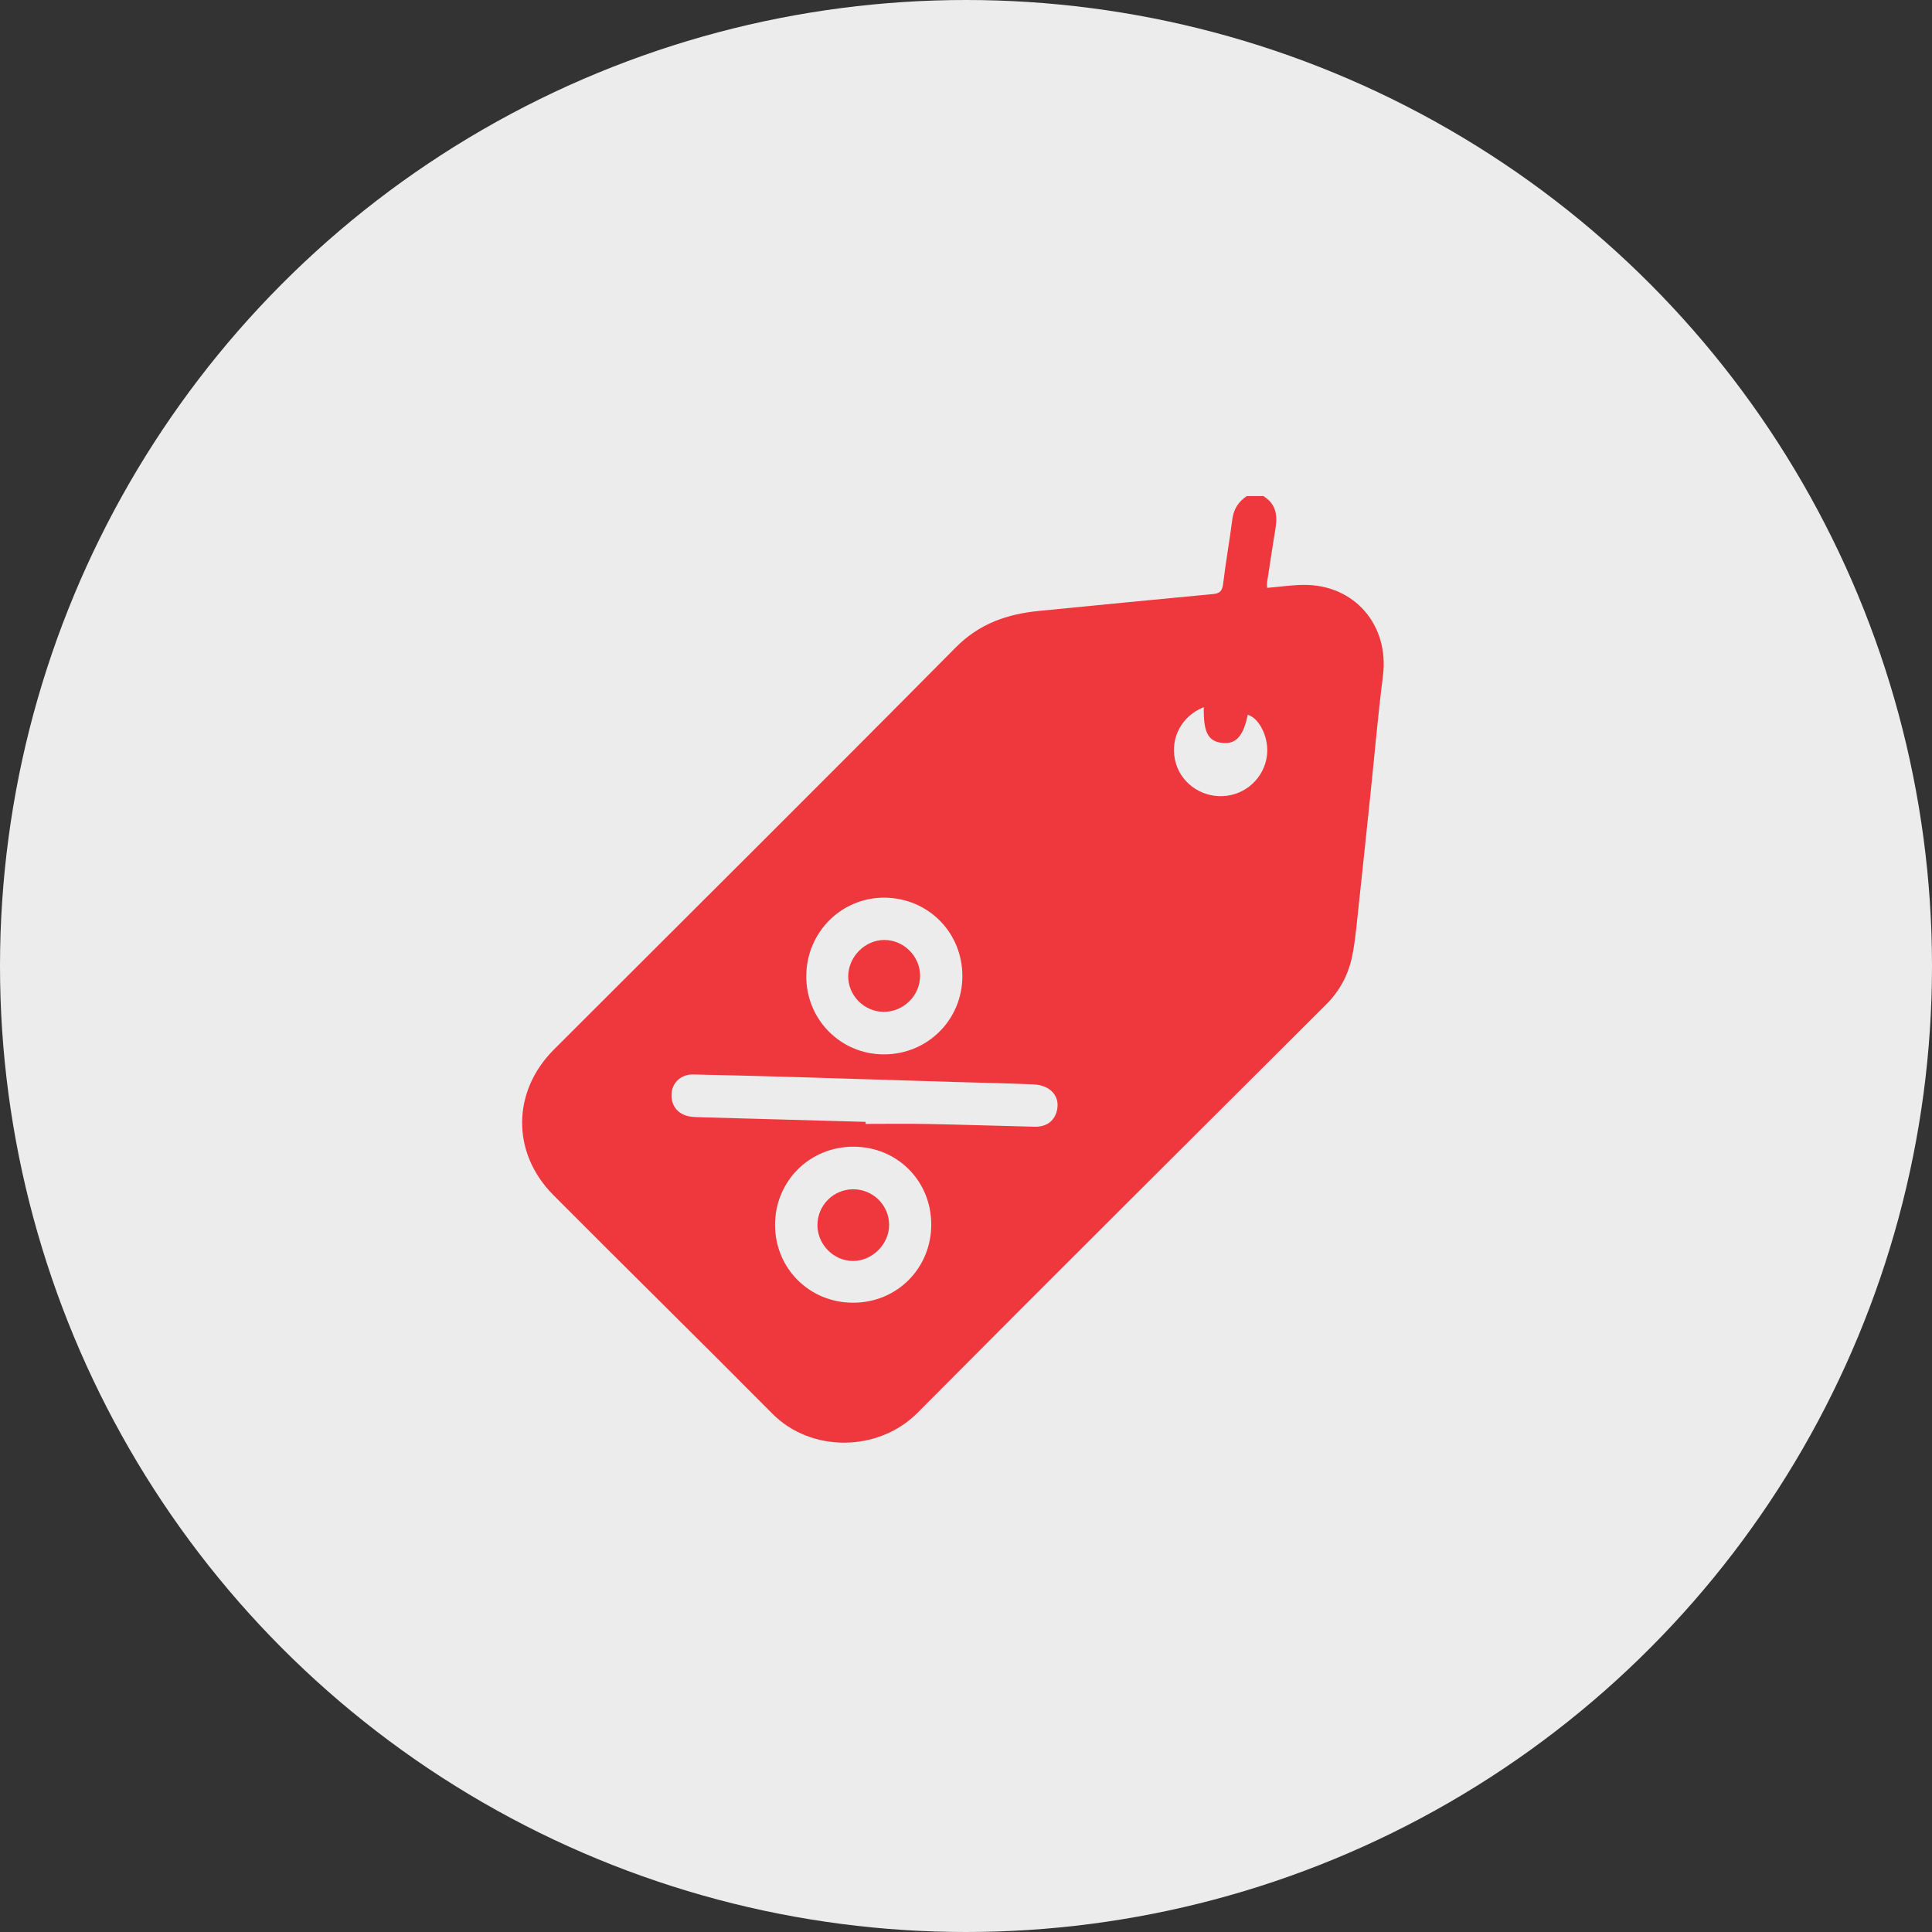 <?xml version="1.0" encoding="UTF-8"?> <svg xmlns="http://www.w3.org/2000/svg" width="74" height="74" viewBox="0 0 74 74" fill="none"><rect x="0" y="0" width="74" height="74" fill="#333333" stroke="none"/><circle cx="37" cy="37" r="37" fill="#ECECEC"></circle><g clip-path="url(#clip0_751_3232)"><path d="M48.39 19C49.071 19.427 48.88 20.059 48.785 20.67C48.7 21.204 48.616 21.74 48.536 22.275C48.525 22.353 48.534 22.433 48.534 22.516C49.016 22.476 49.47 22.407 49.925 22.403C51.884 22.382 53.218 23.947 52.97 25.892C52.777 27.398 52.65 28.914 52.491 30.426C52.312 32.136 52.133 33.847 51.948 35.558C51.907 35.931 51.86 36.306 51.781 36.673C51.629 37.366 51.303 37.967 50.794 38.474C45.572 43.682 40.343 48.882 35.144 54.113C33.647 55.62 31.067 55.646 29.583 54.147C26.801 51.34 23.978 48.572 21.191 45.769C19.588 44.157 19.607 41.81 21.213 40.203C26.343 35.072 31.496 29.961 36.601 24.804C37.521 23.875 38.589 23.518 39.811 23.398C42.026 23.181 44.243 22.962 46.459 22.754C46.715 22.73 46.815 22.643 46.847 22.372C46.946 21.543 47.095 20.72 47.201 19.891C47.251 19.5 47.435 19.215 47.754 19.002H48.391L48.39 19ZM33.155 42.97C33.155 42.996 33.155 43.022 33.155 43.048C33.945 43.048 34.735 43.036 35.525 43.051C36.893 43.077 38.261 43.125 39.628 43.156C40.065 43.165 40.357 42.959 40.467 42.596C40.639 42.031 40.266 41.565 39.589 41.535C38.623 41.492 37.655 41.475 36.688 41.446C34.625 41.382 32.562 41.316 30.499 41.255C29.178 41.217 27.857 41.18 26.537 41.155C26.105 41.147 25.773 41.446 25.728 41.839C25.675 42.295 25.917 42.652 26.367 42.754C26.515 42.788 26.671 42.788 26.823 42.793C28.934 42.853 31.044 42.911 33.156 42.97H33.155ZM30.882 37.383C30.876 39.047 32.191 40.379 33.846 40.385C35.522 40.391 36.859 39.063 36.861 37.39C36.863 35.723 35.562 34.404 33.896 34.383C32.238 34.362 30.888 35.705 30.883 37.382L30.882 37.383ZM35.669 46.898C35.667 45.226 34.362 43.922 32.689 43.921C31.008 43.92 29.684 45.243 29.687 46.92C29.689 48.585 31.002 49.894 32.671 49.897C34.353 49.9 35.671 48.581 35.669 46.898ZM46.109 27.084C45.273 27.42 44.828 28.239 45.002 29.09C45.173 29.934 45.949 30.529 46.83 30.494C47.702 30.46 48.422 29.799 48.528 28.935C48.61 28.274 48.254 27.521 47.791 27.375C47.63 28.183 47.346 28.505 46.838 28.458C46.275 28.405 46.089 28.061 46.108 27.084H46.109Z" fill="#EE383E"></path><path d="M33.841 38.755C33.093 38.751 32.471 38.116 32.489 37.373C32.507 36.629 33.14 36.002 33.874 36.003C34.618 36.003 35.243 36.631 35.242 37.376C35.24 38.136 34.607 38.76 33.841 38.756V38.755Z" fill="#EE383E"></path><path d="M32.675 45.552C33.433 45.549 34.053 46.158 34.056 46.911C34.06 47.645 33.422 48.291 32.684 48.298C31.943 48.306 31.309 47.673 31.31 46.927C31.31 46.168 31.919 45.555 32.674 45.552H32.675Z" fill="#EE383E"></path></g><defs><clipPath id="clip0_751_3232"><rect width="33" height="36.256" fill="white" transform="translate(20 19)"></rect></clipPath></defs></svg> 